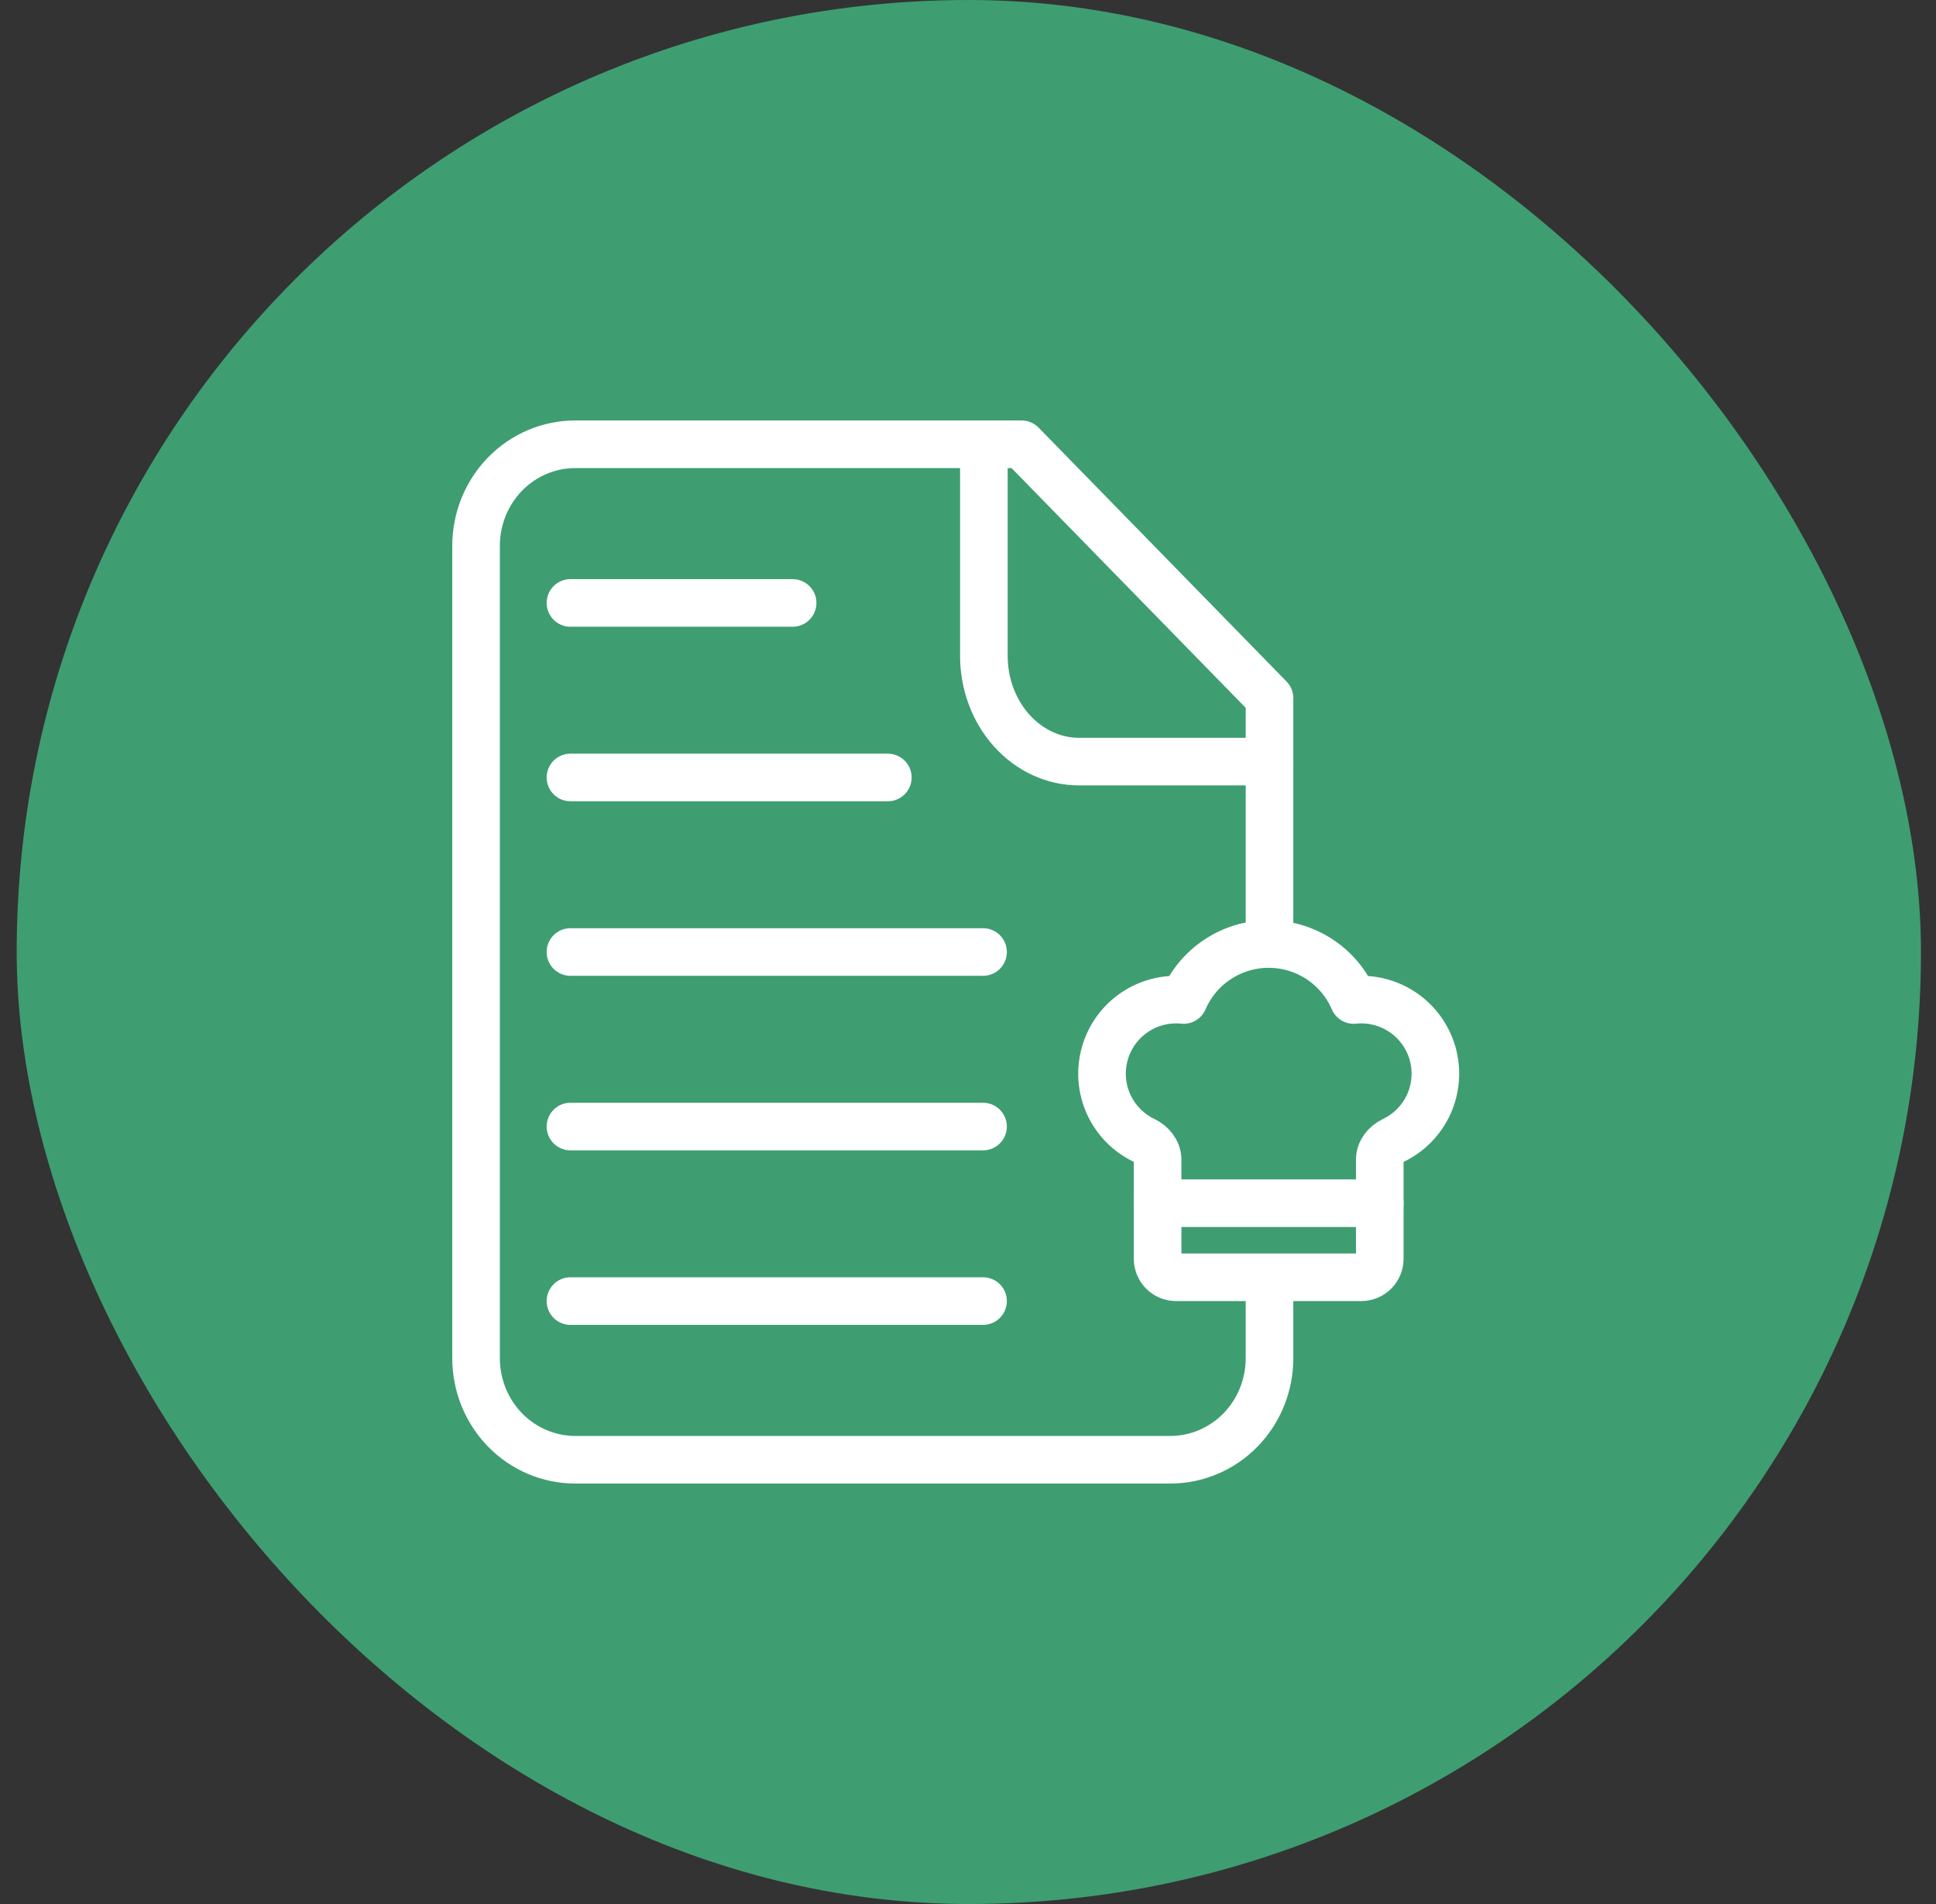 <svg width="61" height="60" viewBox="0 0 61 60" fill="none" xmlns="http://www.w3.org/2000/svg">
<rect x="0" y="0" width="61" height="60" fill="#333333" stroke="none"/>
<rect x="0.526" width="60" height="60" rx="30" fill="#3E9E71"/>
<path d="M40 29.5V22L32.188 14H18.125C17.296 14 16.501 14.337 15.915 14.937C15.329 15.537 15 16.351 15 17.2V42.8C15 43.649 15.329 44.463 15.915 45.063C16.501 45.663 17.296 46 18.125 46H36.875C37.704 46 38.499 45.663 39.085 45.063C39.671 44.463 40 43.649 40 42.8V40.5" stroke="white" stroke-width="1.5" stroke-linecap="round" stroke-linejoin="round"/>
<path d="M31 14V20.667C31 21.551 31.316 22.399 31.879 23.024C32.441 23.649 33.204 24 34 24H40" stroke="white" stroke-width="1.5" stroke-linecap="round" stroke-linejoin="round"/>
<path d="M42.89 40.25C43.045 40.25 43.193 40.189 43.303 40.08C43.412 39.97 43.474 39.822 43.474 39.667V36.546C43.474 36.28 43.658 36.054 43.898 35.939C44.394 35.702 44.791 35.298 45.018 34.797C45.245 34.296 45.288 33.731 45.139 33.201C44.99 32.672 44.659 32.212 44.204 31.903C43.749 31.594 43.2 31.456 42.653 31.512C42.428 30.988 42.054 30.542 41.578 30.229C41.101 29.915 40.544 29.748 39.974 29.748C39.404 29.748 38.846 29.915 38.37 30.229C37.894 30.542 37.52 30.988 37.294 31.512C36.748 31.456 36.198 31.595 35.744 31.904C35.289 32.213 34.958 32.672 34.81 33.202C34.661 33.731 34.703 34.295 34.93 34.796C35.157 35.297 35.554 35.701 36.05 35.938C36.289 36.054 36.474 36.28 36.474 36.546V39.667C36.474 39.822 36.535 39.97 36.645 40.08C36.754 40.189 36.902 40.25 37.057 40.25H42.89Z" stroke="white" stroke-width="1.5" stroke-linecap="round" stroke-linejoin="round"/>
<path d="M36.474 37.916H43.474" stroke="white" stroke-width="1.5" stroke-linecap="round" stroke-linejoin="round"/>
<path d="M17.974 19H24.974" stroke="white" stroke-width="1.5" stroke-linecap="round" stroke-linejoin="round"/>
<path d="M17.974 24.5H27.974" stroke="white" stroke-width="1.5" stroke-linecap="round" stroke-linejoin="round"/>
<path d="M17.974 30H30.974" stroke="white" stroke-width="1.5" stroke-linecap="round" stroke-linejoin="round"/>
<path d="M17.974 35.5H30.974" stroke="white" stroke-width="1.5" stroke-linecap="round" stroke-linejoin="round"/>
<path d="M17.974 41H30.974" stroke="white" stroke-width="1.5" stroke-linecap="round" stroke-linejoin="round"/>
</svg>
